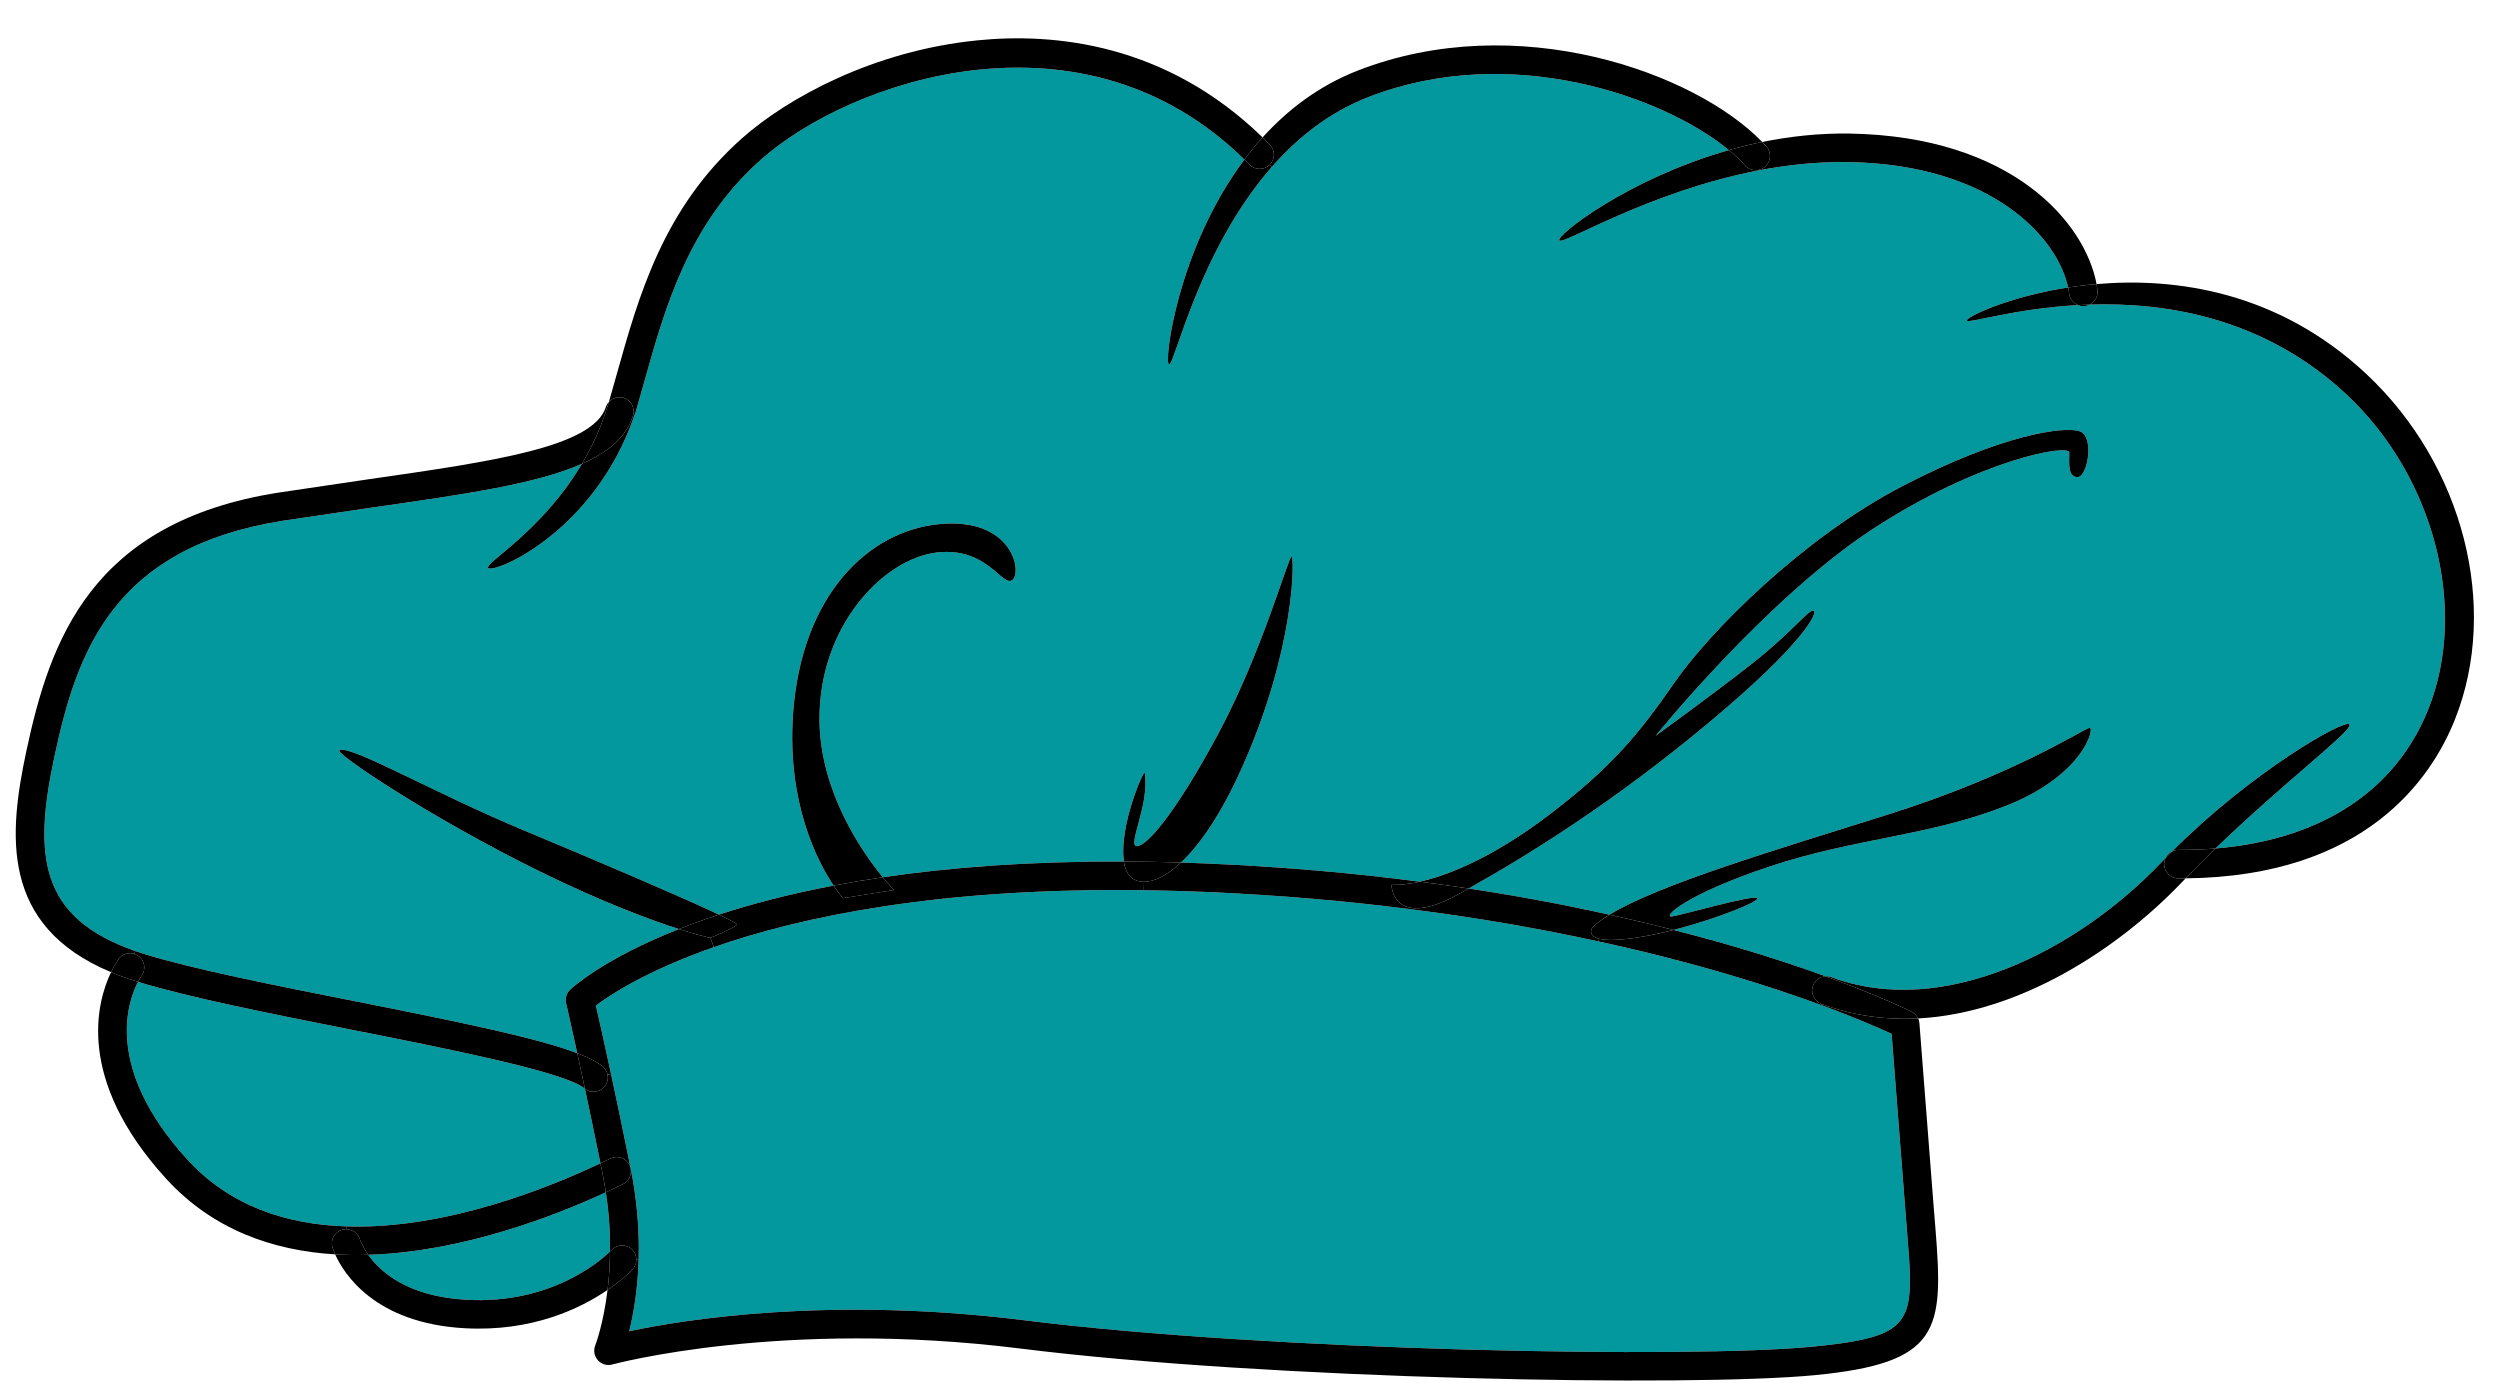 <?xml version="1.0" encoding="UTF-8" standalone="no"?><svg xmlns="http://www.w3.org/2000/svg" xmlns:xlink="http://www.w3.org/1999/xlink" fill="#000000" height="282.1" preserveAspectRatio="xMidYMid meet" version="1" viewBox="246.8 355.7 508.5 282.1" width="508.5" zoomAndPan="magnify"><g><g id="change1_1"><path d="M 370.023 598.219 C 370.703 602.598 370.922 606.645 370.871 610.277 C 368.863 612.219 358.777 621.012 341.711 620.078 C 329.699 619.434 324.109 614.355 321.703 610.926 C 340.879 610.359 359.84 602.93 370.023 598.219" fill="#03989e"/></g><g id="change1_2"><path d="M 365.777 577.164 C 366.707 581.527 367.785 586.621 368.93 592.312 C 358.844 597.105 337.543 605.832 317.227 605.148 C 305.23 604.77 293.586 601.121 284.812 591.449 C 267.973 572.902 272.77 559.434 274.875 555.402 C 285.145 558.57 301.797 561.871 317.938 565.074 C 337.461 568.938 361.766 573.75 365.645 577.066 C 365.695 577.102 365.73 577.133 365.777 577.164" fill="#03989e"/></g><g id="change1_3"><path d="M 634.691 606.18 C 635.02 610.227 635.285 613.512 635.285 616.215 C 635.285 625.938 631.84 628.027 615.383 629.617 C 590.5 632.039 505.285 630.516 455.121 624.242 C 415.645 619.316 386.066 624.078 374.785 626.469 C 375.617 623.082 376.512 618.156 376.695 611.949 C 376.711 611.188 376.73 610.426 376.73 609.629 C 376.73 604.805 376.277 599.348 375.086 593.371 C 373.574 585.906 372.215 579.438 371.086 574.164 C 369.629 567.379 368.547 562.586 368 560.23 C 370.723 558.176 378.172 553.195 391.984 548.355 C 409.621 542.184 437.621 536.211 479.457 536.773 C 483.488 536.824 487.652 536.938 491.965 537.121 C 507.109 537.754 521.129 539.016 533.984 540.672 C 548.051 542.465 560.723 544.734 571.938 547.191 C 591.711 551.473 606.906 556.332 617.188 560.113 C 624.555 562.816 629.379 564.977 631.555 565.984 C 631.805 569.004 634.328 601.617 634.328 601.617 L 634.691 606.18" fill="#03989e"/></g><g id="change1_4"><path d="M 724.133 435.984 C 741.867 452.59 748.867 479.445 740.754 499.867 C 734.102 516.586 718.875 526.508 697.43 528.281 C 711.594 514.598 725.43 504.242 724.684 503.066 C 723.852 501.773 704.793 512.656 688.57 528.91 C 688.004 529.176 687.539 529.641 687.273 530.223 C 686.992 530.52 686.695 530.816 686.41 531.117 C 669.492 548.898 642.172 563 619.312 554.457 C 618.934 554.309 618.531 554.258 618.133 554.289 C 610.32 551.453 599.953 548.105 587.184 544.852 C 596.238 542.527 604.73 539.027 604.25 538.383 C 603.637 537.555 588.707 541.898 586.832 542.113 C 584.977 542.312 589.32 537.754 606.738 531.945 C 624.152 526.141 639.5 525.727 655.062 519.508 C 670.602 513.285 672.895 503.746 671.848 503.746 C 670.82 503.746 657.137 513.086 630.789 521.383 C 607.801 528.629 584.312 535.562 574.176 541.75 C 565.484 539.824 555.914 538 545.512 536.426 C 558.684 529.027 575.355 518.512 594.102 502.918 C 613.789 486.547 616.691 480.109 615.664 479.91 C 614.617 479.695 611.301 484.258 603.422 490.477 C 595.789 496.496 584.262 504.855 583.551 505.371 C 584.395 504.312 606.539 477.141 627.691 463.32 C 649.254 449.223 667.699 445.902 667.699 447.762 C 667.699 449.637 667.285 452.738 669.359 452.738 C 671.434 452.738 672.895 444.441 669.773 443.414 C 666.672 442.371 654.016 444.027 633.695 454.613 C 613.371 465.18 594.512 484.258 587.465 494.426 C 580.414 504.574 575.023 511.43 561.949 521.383 C 551.934 529.027 542.641 533.488 535.574 535.031 C 522.32 533.309 507.84 531.996 492.195 531.336 C 490.438 531.27 488.715 531.199 487.004 531.133 C 490.789 527.602 495.082 521.496 499.328 512.039 C 510.328 487.574 510.109 468.91 509.496 468.91 C 508.867 468.91 503.477 488.402 494.57 504.992 C 485.645 521.578 479.84 528.016 477.98 527.801 C 476.105 527.602 480.668 519.309 479.641 512.871 C 479.508 512.074 474.332 523.801 475.41 530.938 C 456.25 530.852 440.012 532.129 426.359 534.137 C 422.18 529.027 413.652 516.836 413.484 502.305 C 413.289 483.012 426.559 469.324 437.34 468.082 C 447.641 466.887 450.609 475.133 452.684 473.688 C 454.758 472.23 452.883 461.031 438.168 462.277 C 423.438 463.52 409.754 476.789 408.094 501.059 C 406.867 519.094 413.09 530.938 416.355 535.828 C 407.281 537.555 399.551 539.609 393.016 541.734 C 385.418 538.133 367.57 530.52 353.57 524.695 C 335.105 517.02 317.902 507.062 315.832 508.309 C 314.867 508.891 334.277 521.992 356.672 532.992 C 369.594 539.328 379.129 542.828 384.891 544.672 C 369.727 550.656 363.34 556.465 362.773 556.996 C 362.027 557.707 361.699 558.77 361.945 559.766 C 361.965 559.832 362.809 563.465 364.219 569.934 C 356.172 566.848 340.812 563.68 319.066 559.367 C 302.793 556.148 285.988 552.816 276.055 549.715 C 275.453 549.531 274.891 549.332 274.324 549.148 C 254.902 542.383 253.523 529.953 257.855 509.672 C 262.402 488.336 269.75 467.055 304.387 461.613 L 322.566 458.926 C 341.23 456.254 355.906 454.148 365.164 450.035 C 357.02 463.805 345.359 470.172 346.09 471.219 C 347 472.512 367.504 464.234 375.781 440.383 C 375.914 440.051 376.012 439.719 376.129 439.387 L 377.906 433.148 C 382.098 418.199 386.863 401.246 401.527 388.211 C 419.727 372.035 466.949 355.715 499.91 388.16 C 486.227 406.406 483.473 429.648 484.582 429.828 C 485.762 429.996 490.605 406.621 505.504 389.637 C 510.711 383.715 517.145 378.555 525.074 375.469 C 554.02 364.176 585.309 375.355 598.461 386.234 C 577.793 392.109 563.277 403.637 563.957 404.602 C 564.688 405.629 582.02 394.695 604.449 390.367 C 610.34 389.238 616.574 388.559 622.945 388.676 C 651.992 389.172 665.344 404.086 667.449 414.172 C 654.992 416.129 646.602 420.273 646.867 420.906 C 647.148 421.57 656.422 418.48 669.492 417.754 C 669.926 417.953 670.402 418.02 670.902 417.953 C 671.25 417.902 671.582 417.805 671.883 417.652 C 687.309 417.176 707.297 420.242 724.133 435.984" fill="#03989e"/></g><g id="change2_1"><path d="M 697.43 528.281 C 695.402 530.238 693.363 532.262 691.355 534.355 C 690.859 534.367 690.379 534.367 689.879 534.367 C 688.285 534.367 686.992 533.059 686.992 531.449 C 686.992 531.02 687.094 530.59 687.273 530.223 C 687.707 529.773 688.137 529.344 688.57 528.91 C 688.969 528.68 689.43 528.562 689.914 528.562 C 692.5 528.578 695.008 528.48 697.43 528.281" fill="inherit"/></g><g id="change2_2"><path d="M 688.57 528.91 C 704.793 512.656 723.852 501.773 724.684 503.066 C 725.43 504.242 711.594 514.598 697.43 528.281 C 695.008 528.48 692.5 528.578 689.914 528.562 C 689.43 528.562 688.969 528.68 688.57 528.91" fill="inherit"/></g><g id="change2_3"><path d="M 688.57 528.91 C 688.137 529.344 687.707 529.773 687.273 530.223 C 687.539 529.641 688.004 529.176 688.57 528.91" fill="inherit"/></g><g id="change2_4"><path d="M 724.133 435.984 C 707.297 420.242 687.309 417.176 671.883 417.652 C 672.926 417.105 673.574 415.965 673.426 414.719 C 673.375 414.32 673.309 413.902 673.242 413.488 C 689.332 412.078 710.184 415 728.098 431.754 C 747.82 450.219 755.254 479.098 746.145 502.008 C 741.387 513.996 727.949 533.988 691.355 534.355 C 693.363 532.262 695.402 530.238 697.43 528.281 C 718.875 526.508 734.102 516.586 740.754 499.867 C 748.867 479.445 741.867 452.59 724.133 435.984" fill="inherit"/></g><g id="change2_5"><path d="M 673.426 414.719 C 673.574 415.965 672.926 417.105 671.883 417.652 C 671.066 417.672 670.273 417.723 669.492 417.754 C 668.531 417.391 667.781 416.512 667.668 415.414 C 667.617 415.016 667.551 414.602 667.449 414.172 C 669.293 413.891 671.234 413.641 673.242 413.488 C 673.309 413.902 673.375 414.32 673.426 414.719" fill="inherit"/></g><g id="change2_6"><path d="M 671.883 417.652 C 671.582 417.805 671.25 417.902 670.902 417.953 C 670.402 418.02 669.926 417.953 669.492 417.754 C 670.273 417.723 671.066 417.672 671.883 417.652" fill="inherit"/></g><g id="change2_7"><path d="M 667.668 415.414 C 667.781 416.512 668.531 417.391 669.492 417.754 C 656.422 418.48 647.148 421.57 646.867 420.906 C 646.602 420.273 654.992 416.129 667.449 414.172 C 667.551 414.602 667.617 415.016 667.668 415.414" fill="inherit"/></g><g id="change2_8"><path d="M 636.945 562.852 C 630.395 563.184 623.773 562.32 617.273 559.898 C 615.777 559.336 615.016 557.656 615.562 556.164 C 615.98 555.035 617.008 554.34 618.133 554.289 C 629.496 558.406 635.484 561.426 635.652 561.508 C 636.23 561.809 636.695 562.285 636.945 562.852" fill="inherit"/></g><g id="change2_9"><path d="M 617.273 559.898 C 623.773 562.32 630.395 563.184 636.945 562.852 C 637.098 563.148 637.195 563.496 637.211 563.848 L 640.113 601.203 L 640.48 605.715 C 642.137 626.301 641.457 632.938 615.945 635.406 C 590.812 637.828 504.902 636.32 454.391 630 C 405.855 623.93 371.684 633.148 371.352 633.234 C 370.293 633.531 369.145 633.199 368.414 632.371 C 367.672 631.559 367.473 630.383 367.867 629.367 C 367.902 629.285 369.527 625.09 370.375 618.07 C 373.543 615.914 375.285 614.094 375.465 613.895 C 375.98 613.348 376.23 612.633 376.23 611.938 L 376.695 611.949 C 376.512 618.156 375.617 623.082 374.785 626.469 C 386.066 624.078 415.645 619.316 455.121 624.242 C 505.285 630.516 590.5 632.039 615.383 629.617 C 631.84 628.027 635.285 625.938 635.285 616.215 C 635.285 613.512 635.02 610.227 634.691 606.18 L 634.328 601.617 C 634.328 601.617 631.805 569.004 631.555 565.984 C 629.379 564.977 624.555 562.816 617.188 560.113 L 617.273 559.898" fill="inherit"/></g><g id="change2_10"><path d="M 690.609 535.133 C 677.754 548.617 657.715 561.758 636.945 562.852 C 636.695 562.285 636.23 561.809 635.652 561.508 C 635.484 561.426 629.496 558.406 618.133 554.289 C 618.531 554.258 618.934 554.309 619.312 554.457 C 642.172 563 669.492 548.898 686.41 531.117 C 686.695 530.816 686.992 530.52 687.273 530.223 C 687.094 530.59 686.992 531.02 686.992 531.449 C 686.992 533.059 688.285 534.367 689.879 534.367 C 690.379 534.367 690.859 534.367 691.355 534.355 C 691.105 534.602 690.859 534.867 690.609 535.133" fill="inherit"/></g><g id="change2_11"><path d="M 606.074 385.488 C 607.152 386.688 607.035 388.523 605.844 389.59 C 605.43 389.953 604.93 390.184 604.434 390.266 C 603.473 390.449 602.441 390.137 601.746 389.355 C 600.832 388.324 599.738 387.281 598.461 386.234 C 600.648 385.605 602.906 385.059 605.23 384.578 C 605.527 384.875 605.812 385.191 606.074 385.488" fill="inherit"/></g><g id="change2_12"><path d="M 605.844 389.59 C 607.035 388.523 607.152 386.688 606.074 385.488 C 605.812 385.191 605.527 384.875 605.23 384.578 C 610.867 383.434 616.855 382.77 623.047 382.867 C 656.137 383.434 670.934 401.051 673.242 413.488 C 671.234 413.641 669.293 413.891 667.449 414.172 C 665.344 404.086 651.992 389.172 622.945 388.676 C 616.574 388.559 610.34 389.238 604.449 390.367 L 604.434 390.266 C 604.93 390.184 605.43 389.953 605.844 389.59" fill="inherit"/></g><g id="change2_13"><path d="M 601.746 389.355 C 602.441 390.137 603.473 390.449 604.434 390.266 L 604.449 390.367 C 582.02 394.695 564.688 405.629 563.957 404.602 C 563.277 403.637 577.793 392.109 598.461 386.234 C 599.738 387.281 600.832 388.324 601.746 389.355" fill="inherit"/></g><g id="change2_14"><path d="M 574.176 541.75 C 578.754 542.762 583.098 543.793 587.184 544.852 C 584.562 545.516 581.891 546.098 579.367 546.461 C 575.555 547.023 573.312 546.961 572.055 546.645 C 569.582 546.016 570.66 544.387 570.66 544.387 C 571.523 543.523 572.715 542.645 574.176 541.75" fill="inherit"/></g><g id="change2_15"><path d="M 630.789 521.383 C 657.137 513.086 670.82 503.746 671.848 503.746 C 672.895 503.746 670.602 513.285 655.062 519.508 C 639.5 525.727 624.152 526.141 606.738 531.945 C 589.32 537.754 584.977 542.312 586.832 542.113 C 588.707 541.898 603.637 537.555 604.25 538.383 C 604.73 539.027 596.238 542.527 587.184 544.852 C 583.098 543.793 578.754 542.762 574.176 541.75 C 584.312 535.562 607.801 528.629 630.789 521.383" fill="inherit"/></g><g id="change2_16"><path d="M 615.562 556.164 C 615.016 557.656 615.777 559.336 617.273 559.898 L 617.188 560.113 C 606.906 556.332 591.711 551.473 571.938 547.191 L 572.055 546.645 C 573.312 546.961 575.555 547.023 579.367 546.461 C 581.891 546.098 584.562 545.516 587.184 544.852 C 599.953 548.105 610.32 551.453 618.133 554.289 C 617.008 554.34 615.98 555.035 615.562 556.164" fill="inherit"/></g><g id="change2_17"><path d="M 669.773 443.414 C 672.895 444.441 671.434 452.738 669.359 452.738 C 667.285 452.738 667.699 449.637 667.699 447.762 C 667.699 445.902 649.254 449.223 627.691 463.32 C 606.539 477.141 584.395 504.312 583.551 505.371 C 584.262 504.855 595.789 496.496 603.422 490.477 C 611.301 484.258 614.617 479.695 615.664 479.91 C 616.691 480.109 613.789 486.547 594.102 502.918 C 575.355 518.512 558.684 529.027 545.512 536.426 C 542.277 535.945 538.977 535.465 535.574 535.031 C 542.641 533.488 551.934 529.027 561.949 521.383 C 575.023 511.43 580.414 504.574 587.465 494.426 C 594.512 484.258 613.371 465.18 633.695 454.613 C 654.016 444.027 666.672 442.371 669.773 443.414" fill="inherit"/></g><g id="change2_18"><path d="M 545.512 536.426 C 544.832 536.824 544.168 537.188 543.504 537.555 C 539.059 540.023 536.039 540.656 534.016 540.391 C 529.902 539.859 529.82 535.68 529.82 535.68 C 531.512 535.73 533.434 535.516 535.574 535.031 C 538.977 535.465 542.277 535.945 545.512 536.426" fill="inherit"/></g><g id="change2_19"><path d="M 545.512 536.426 C 555.914 538 565.484 539.824 574.176 541.75 C 572.715 542.645 571.523 543.523 570.66 544.387 C 570.66 544.387 569.582 546.016 572.055 546.645 L 571.938 547.191 C 560.723 544.734 548.051 542.465 533.984 540.672 L 534.016 540.391 C 536.039 540.656 539.059 540.023 543.504 537.555 C 544.168 537.188 544.832 536.824 545.512 536.426" fill="inherit"/></g><g id="change2_20"><path d="M 529.82 535.68 C 529.82 535.68 529.902 539.859 534.016 540.391 L 533.984 540.672 C 521.129 539.016 507.109 537.754 491.965 537.121 C 487.652 536.938 483.488 536.824 479.457 536.773 L 479.488 535.062 C 481.496 535.062 484.086 533.871 487.004 531.133 C 488.715 531.199 490.438 531.27 492.195 531.336 C 507.84 531.996 522.32 533.309 535.574 535.031 C 533.434 535.516 531.512 535.73 529.82 535.68" fill="inherit"/></g><g id="change2_21"><path d="M 505.035 389.223 C 506.184 388.109 506.199 386.27 505.086 385.125 C 504.59 384.629 504.105 384.129 503.609 383.648 C 508.738 377.992 515.09 373.133 522.949 370.062 C 555.383 357.422 591.562 370.43 605.23 384.578 C 602.906 385.059 600.648 385.605 598.461 386.234 C 585.309 375.355 554.02 364.176 525.074 375.469 C 517.145 378.555 510.711 383.715 505.504 389.637 L 505.035 389.223" fill="inherit"/></g><g id="change2_22"><path d="M 499.91 388.16 C 501.055 386.617 502.281 385.09 503.609 383.648 C 504.105 384.129 504.59 384.629 505.086 385.125 C 506.199 386.27 506.184 388.109 505.035 389.223 C 503.875 390.352 502.051 390.316 500.922 389.172 C 500.59 388.824 500.242 388.492 499.91 388.16" fill="inherit"/></g><g id="change2_23"><path d="M 500.922 389.172 C 502.051 390.316 503.875 390.352 505.035 389.223 L 505.504 389.637 C 490.605 406.621 485.762 429.996 484.582 429.828 C 483.473 429.648 486.227 406.406 499.91 388.16 C 500.242 388.492 500.59 388.824 500.922 389.172" fill="inherit"/></g><g id="change2_24"><path d="M 487.004 531.133 C 484.086 533.871 481.496 535.062 479.488 535.062 C 477.383 535.062 475.941 533.758 475.492 531.531 C 475.461 531.336 475.426 531.133 475.41 530.938 C 479.156 530.949 483.023 531.02 487.004 531.133" fill="inherit"/></g><g id="change2_25"><path d="M 477.98 527.801 C 479.84 528.016 485.645 521.578 494.57 504.992 C 503.477 488.402 508.867 468.91 509.496 468.91 C 510.109 468.91 510.328 487.574 499.328 512.039 C 495.082 521.496 490.789 527.602 487.004 531.133 C 483.023 531.02 479.156 530.949 475.41 530.938 C 474.332 523.801 479.508 512.074 479.641 512.871 C 480.668 519.309 476.105 527.602 477.98 527.801" fill="inherit"/></g><g id="change2_26"><path d="M 438.168 462.277 C 452.883 461.031 454.758 472.23 452.684 473.688 C 450.609 475.133 447.641 466.887 437.34 468.082 C 426.559 469.324 413.289 483.012 413.484 502.305 C 413.652 516.836 422.18 529.027 426.359 534.137 C 422.859 534.652 419.523 535.215 416.355 535.828 C 413.09 530.938 406.867 519.094 408.094 501.059 C 409.754 476.789 423.438 463.52 438.168 462.277" fill="inherit"/></g><g id="change2_27"><path d="M 428.633 536.727 L 418.262 538.383 C 418.262 538.383 417.484 537.52 416.355 535.828 C 419.523 535.215 422.859 534.652 426.359 534.137 C 427.734 535.812 428.633 536.727 428.633 536.727" fill="inherit"/></g><g id="change2_28"><path d="M 393.016 541.734 C 395.422 542.879 396.797 543.625 396.699 543.773 C 396.285 544.387 391.309 546.461 391.309 546.461 C 391.309 546.461 389.117 546.031 384.891 544.672 C 387.359 543.691 390.062 542.711 393.016 541.734" fill="inherit"/></g><g id="change2_29"><path d="M 479.457 536.773 C 437.621 536.211 409.621 542.184 391.984 548.355 L 391.309 546.461 C 391.309 546.461 396.285 544.387 396.699 543.773 C 396.797 543.625 395.422 542.879 393.016 541.734 C 399.551 539.609 407.281 537.555 416.355 535.828 C 417.484 537.52 418.262 538.383 418.262 538.383 L 428.633 536.727 C 428.633 536.727 427.734 535.812 426.359 534.137 C 440.012 532.129 456.25 530.852 475.41 530.938 C 475.426 531.133 475.461 531.336 475.492 531.531 C 475.941 533.758 477.383 535.062 479.488 535.062 L 479.457 536.773" fill="inherit"/></g><g id="change2_30"><path d="M 393.016 541.734 C 390.062 542.711 387.359 543.691 384.891 544.672 C 379.129 542.828 369.594 539.328 356.672 532.992 C 334.277 521.992 314.867 508.891 315.832 508.309 C 317.902 507.062 335.105 517.02 353.57 524.695 C 367.57 530.52 385.418 538.133 393.016 541.734" fill="inherit"/></g><g id="change2_31"><path d="M 373.691 436.633 C 372.562 436.281 371.367 436.633 370.641 437.477 L 372.312 431.59 C 376.73 415.863 381.719 398.047 397.68 383.863 C 406.98 375.605 424.469 366.016 445.617 363.906 C 461.328 362.332 483.969 364.555 503.609 383.648 C 502.281 385.09 501.055 386.617 499.91 388.16 C 466.949 355.715 419.727 372.035 401.527 388.211 C 386.863 401.246 382.098 418.199 377.906 433.148 L 376.129 439.387 C 376.012 439.719 375.914 440.051 375.781 440.383 L 375.551 440.297 C 376.047 438.77 375.199 437.129 373.691 436.633" fill="inherit"/></g><g id="change2_32"><path d="M 375.551 440.297 L 375.781 440.383 C 367.504 464.234 347 472.512 346.09 471.219 C 345.359 470.172 357.02 463.805 365.164 450.035 C 370.59 447.66 374.156 444.574 375.551 440.297" fill="inherit"/></g><g id="change2_33"><path d="M 370.871 610.277 C 371.07 610.094 371.188 609.98 371.223 609.93 C 372.312 608.77 374.156 608.699 375.316 609.812 C 375.93 610.379 376.23 611.156 376.23 611.938 C 376.23 612.633 375.98 613.348 375.465 613.895 C 375.285 614.094 373.543 615.914 370.375 618.07 C 370.656 615.77 370.855 613.164 370.871 610.277" fill="inherit"/></g><g id="change2_34"><path d="M 370.555 437.742 L 370.641 437.477 C 371.367 436.633 372.562 436.281 373.691 436.633 C 375.199 437.129 376.047 438.77 375.551 440.297 C 374.156 444.574 370.59 447.66 365.164 450.035 C 367.305 446.449 369.195 442.371 370.555 437.742" fill="inherit"/></g><g id="change2_35"><path d="M 370.938 591.352 C 372.379 590.637 374.121 591.219 374.836 592.66 C 374.949 592.891 375.031 593.141 375.066 593.371 C 375.332 594.633 374.719 595.961 373.523 596.539 C 372.516 597.039 371.352 597.605 370.023 598.219 C 369.844 597.008 369.629 595.777 369.379 594.52 C 369.23 593.77 369.078 593.039 368.93 592.312 C 369.66 591.98 370.324 591.648 370.938 591.352" fill="inherit"/></g><g id="change2_36"><path d="M 371.086 574.164 C 372.215 579.438 373.574 585.906 375.086 593.371 L 375.066 593.371 C 375.031 593.141 374.949 592.891 374.836 592.66 C 374.121 591.219 372.379 590.637 370.938 591.352 C 370.324 591.648 369.66 591.98 368.93 592.312 C 367.785 586.621 366.707 581.527 365.777 577.164 C 366.988 578.098 368.73 577.93 369.746 576.754 C 370.34 576.039 370.555 575.109 370.375 574.266 L 371.086 574.164" fill="inherit"/></g><g id="change2_37"><path d="M 375.316 609.812 C 374.156 608.699 372.312 608.77 371.223 609.93 C 371.188 609.98 371.07 610.094 370.871 610.277 C 370.922 606.645 370.703 602.598 370.023 598.219 C 371.352 597.605 372.516 597.039 373.523 596.539 C 374.719 595.961 375.332 594.633 375.066 593.371 L 375.086 593.371 C 376.277 599.348 376.73 604.805 376.73 609.629 C 376.73 610.426 376.711 611.188 376.695 611.949 L 376.23 611.938 C 376.23 611.156 375.93 610.379 375.316 609.812" fill="inherit"/></g><g id="change2_38"><path d="M 368 560.23 C 368.547 562.586 369.629 567.379 371.086 574.164 L 370.375 574.266 C 370.238 573.664 369.926 573.102 369.43 572.672 C 368.348 571.742 366.605 570.848 364.219 569.934 C 362.809 563.465 361.965 559.832 361.945 559.766 C 361.699 558.77 362.027 557.707 362.773 556.996 C 363.34 556.465 369.727 550.656 384.891 544.672 C 389.117 546.031 391.309 546.461 391.309 546.461 L 391.984 548.355 C 378.172 553.195 370.723 558.176 368 560.23" fill="inherit"/></g><g id="change2_39"><path d="M 370.871 610.277 C 370.855 613.164 370.656 615.77 370.375 618.07 C 364.898 621.82 355.062 626.613 341.395 625.867 C 322.98 624.875 316.691 614.688 314.969 610.84 C 317.211 610.973 319.449 611.008 321.703 610.926 C 324.109 614.355 329.699 619.434 341.711 620.078 C 358.777 621.012 368.863 612.219 370.871 610.277" fill="inherit"/></g><g id="change2_40"><path d="M 370.375 574.266 C 370.555 575.109 370.34 576.039 369.746 576.754 C 368.73 577.93 366.988 578.098 365.777 577.164 C 365.215 574.465 364.684 572.039 364.219 569.934 C 366.605 570.848 368.348 571.742 369.43 572.672 C 369.926 573.102 370.238 573.664 370.375 574.266" fill="inherit"/></g><g id="change2_41"><path d="M 317.227 605.148 C 337.543 605.832 358.844 597.105 368.93 592.312 C 369.078 593.039 369.23 593.77 369.379 594.52 C 369.629 595.777 369.844 597.008 370.023 598.219 C 359.84 602.93 340.879 610.359 321.703 610.926 C 320.477 609.215 320.047 607.902 319.996 607.758 C 319.598 606.527 318.453 605.715 317.211 605.715 L 317.227 605.148" fill="inherit"/></g><g id="change2_42"><path d="M 316.379 605.832 C 314.852 606.297 313.977 607.887 314.422 609.414 C 314.453 609.516 314.621 610.047 314.969 610.84 C 302.328 610.078 290.02 605.832 280.496 595.348 C 262.168 575.16 266.48 559.5 269.387 553.445 C 270.93 554.094 272.57 554.688 274.324 555.234 C 274.512 555.285 274.691 555.355 274.875 555.402 C 272.77 559.434 267.973 572.902 284.812 591.449 C 293.586 601.121 305.23 604.77 317.227 605.148 L 317.211 605.715 C 316.941 605.715 316.66 605.746 316.379 605.832" fill="inherit"/></g><g id="change2_43"><path d="M 314.422 609.414 C 313.977 607.887 314.852 606.297 316.379 605.832 C 316.66 605.746 316.941 605.715 317.211 605.715 C 318.453 605.715 319.598 606.527 319.996 607.758 C 320.047 607.902 320.477 609.215 321.703 610.926 C 319.449 611.008 317.211 610.973 314.969 610.84 C 314.621 610.047 314.453 609.516 314.422 609.414" fill="inherit"/></g><g id="change2_44"><path d="M 274.957 550.129 C 276.254 551.07 276.535 552.883 275.605 554.176 C 275.539 554.273 275.238 554.688 274.875 555.402 C 274.691 555.355 274.512 555.285 274.324 555.234 C 272.57 554.688 270.93 554.094 269.387 553.445 C 270.145 551.852 270.812 550.926 270.93 550.758 C 271.688 549.73 272.984 549.348 274.129 549.715 C 274.43 549.812 274.691 549.945 274.957 550.129" fill="inherit"/></g><g id="change2_45"><path d="M 276.055 549.715 C 285.988 552.816 302.793 556.148 319.066 559.367 C 340.812 563.68 356.172 566.848 364.219 569.934 C 364.684 572.039 365.215 574.465 365.777 577.164 C 365.73 577.133 365.695 577.102 365.645 577.066 C 361.766 573.75 337.461 568.938 317.938 565.074 C 301.797 561.871 285.145 558.57 274.875 555.402 C 275.238 554.688 275.539 554.273 275.605 554.176 C 276.535 552.883 276.254 551.07 274.957 550.129 C 274.691 549.945 274.43 549.812 274.129 549.715 L 274.324 549.148 C 274.891 549.332 275.453 549.531 276.055 549.715" fill="inherit"/></g><g id="change2_46"><path d="M 257.855 509.672 C 253.523 529.953 254.902 542.383 274.324 549.148 L 274.129 549.715 C 272.984 549.348 271.688 549.73 270.93 550.758 C 270.812 550.926 270.145 551.852 269.387 553.445 C 246.758 543.988 248.566 525.379 252.164 508.457 C 256.926 486.164 265.203 461.879 303.488 455.891 L 321.734 453.188 C 347.23 449.52 367.371 446.633 370.023 438.508 C 370.156 438.105 370.355 437.758 370.641 437.477 L 370.555 437.742 C 369.195 442.371 367.305 446.449 365.164 450.035 C 355.906 454.148 341.23 456.254 322.566 458.926 L 304.387 461.613 C 269.75 467.055 262.402 488.336 257.855 509.672" fill="inherit"/></g></g></svg>